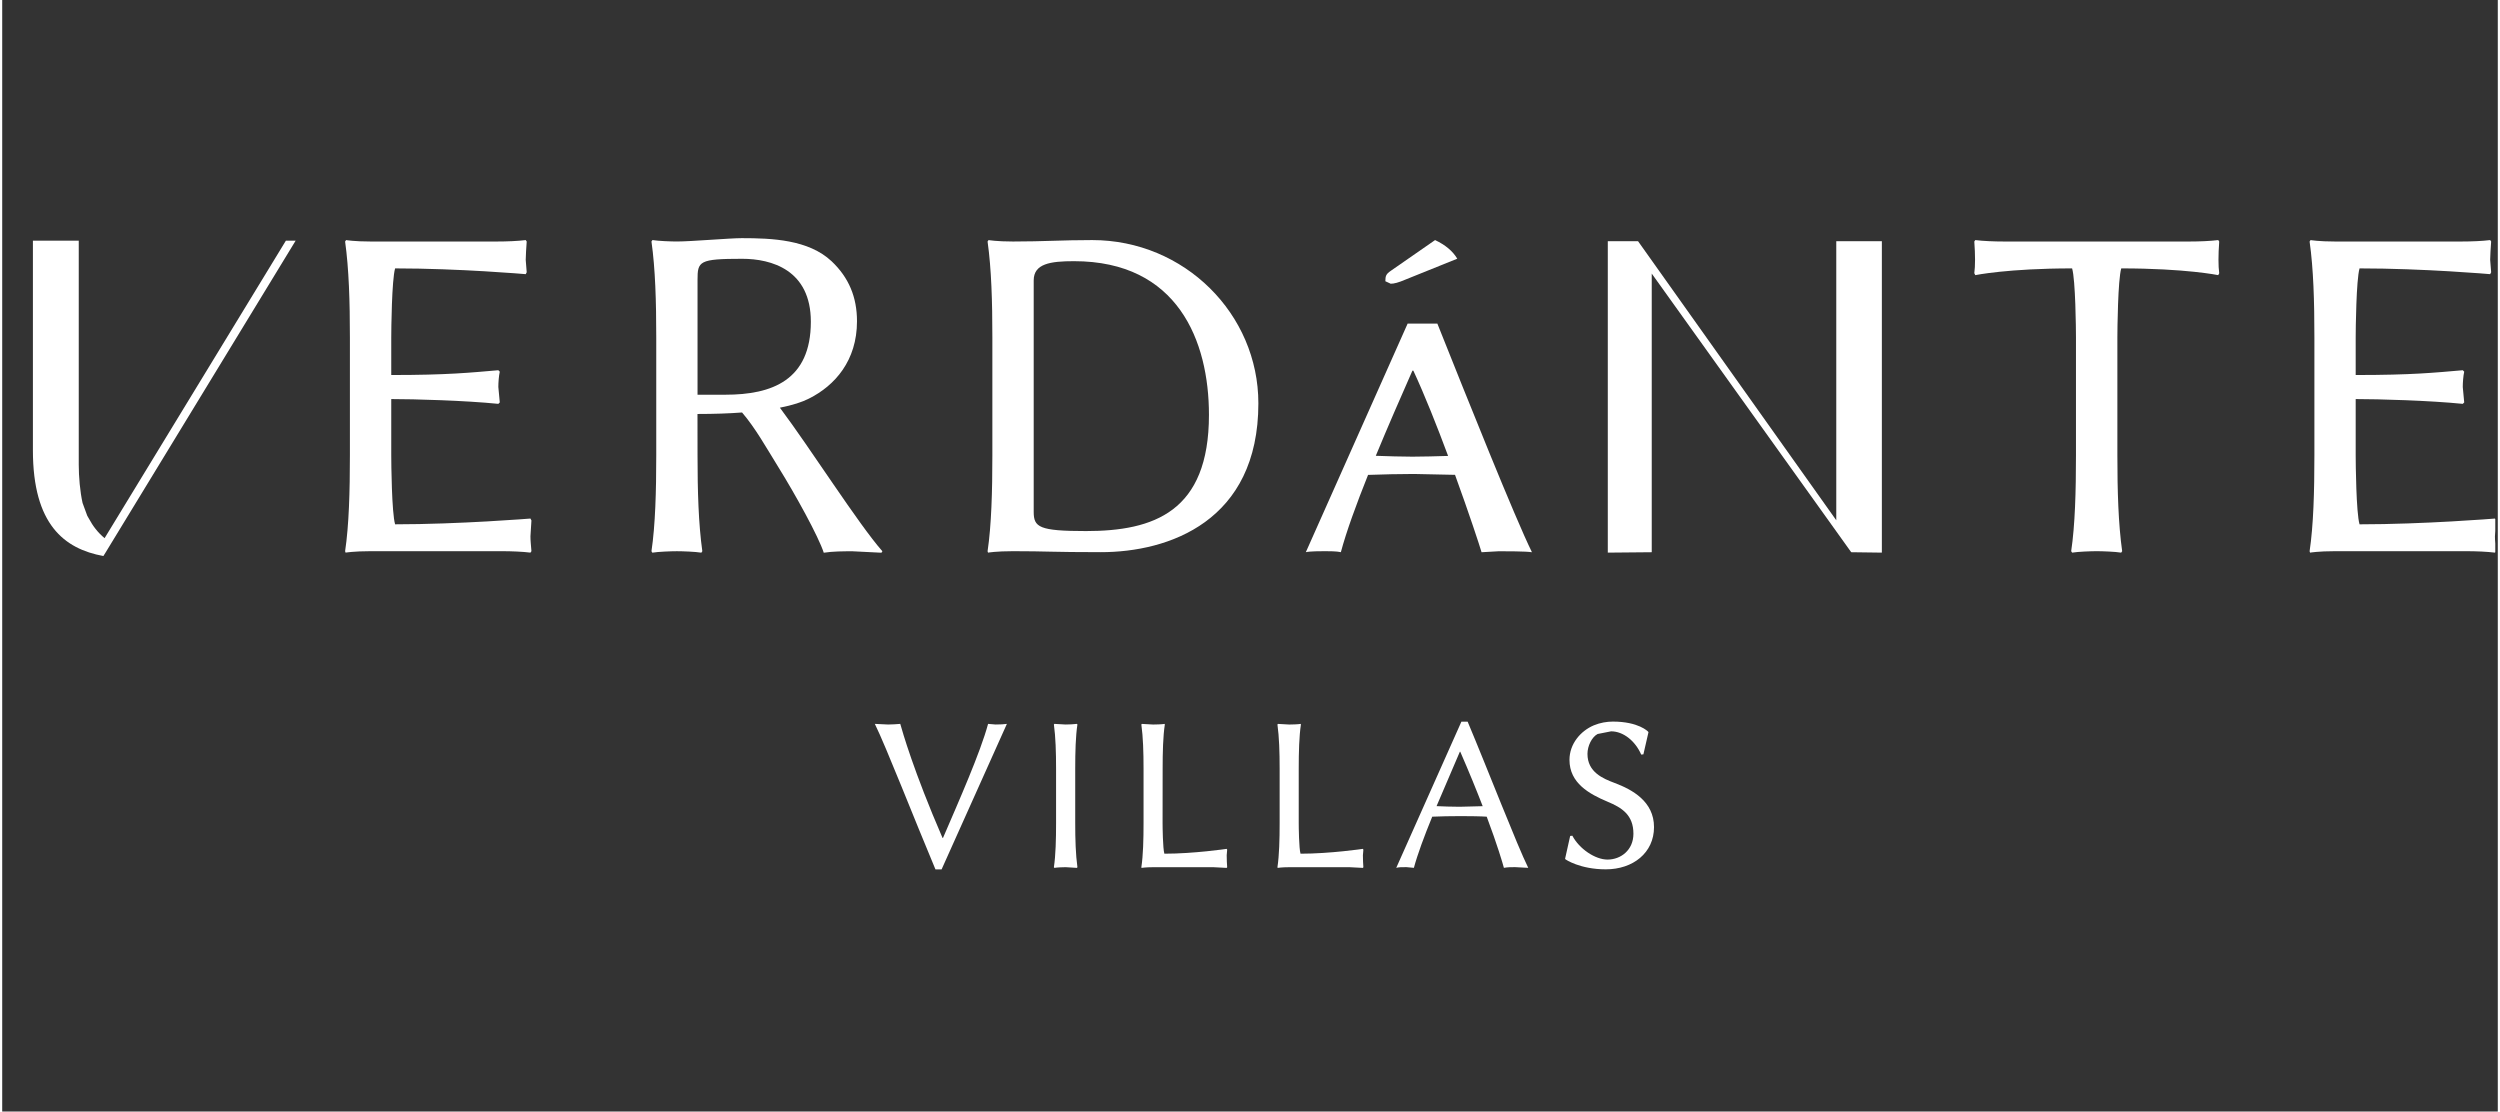 <svg xmlns="http://www.w3.org/2000/svg" xmlns:xlink="http://www.w3.org/1999/xlink" width="1273" viewBox="0 0 954.75 425.25" height="566" preserveAspectRatio="xMidYMid meet"><rect x="0" y="0" width="954.75" height="425.25" fill="#333333" stroke="none"/><defs><clipPath id="05bee31b6f"><path d="M 131 91.426 L 202.84 91.426 L 202.84 211.473 L 131 211.473 Z M 131 91.426 " clip-rule="nonzero"></path></clipPath><clipPath id="7667683ed2"><path d="M 150.293 200.59 C 174.914 200.59 202.094 198.383 202.094 198.383 L 202.469 199.113 L 202.094 205.18 C 202.094 207.012 202.273 208.289 202.469 210.871 L 202.094 211.422 C 199.16 211.047 194.926 210.871 191.066 210.871 L 140.918 210.871 C 134.5 210.871 131.367 211.422 131.367 211.422 L 131.188 210.871 C 132.668 200.945 133.02 187.906 133.02 174.137 L 133.02 129.133 C 133.02 115.367 132.645 102.855 131.188 92.398 L 131.562 91.848 C 131.562 91.848 134.695 92.398 140.941 92.398 L 189.254 92.398 C 193.117 92.398 197.332 92.223 200.285 91.848 L 200.66 92.398 C 200.484 94.98 200.285 97.914 200.285 99.395 L 200.66 104.16 L 200.285 104.887 C 200.285 104.887 174.938 102.68 150.316 102.68 C 149.035 107.094 148.84 126.023 148.84 129.133 L 148.84 143.473 C 170.504 143.473 178.977 142.566 189.809 141.641 L 190.359 142.191 C 189.984 143.848 189.809 146.43 189.809 148.062 L 190.359 153.953 L 189.809 154.504 C 177.121 153.223 157.664 152.672 148.84 152.672 L 148.84 174.137 C 148.84 177.27 149.016 196.18 150.316 200.59 " clip-rule="nonzero"></path></clipPath><clipPath id="6442cd8323"><path d="M 11.324 92 L 112.387 92 L 112.387 213 L 11.324 213 Z M 11.324 92 " clip-rule="nonzero"></path></clipPath><clipPath id="d13642e338"><path d="M 38.707 212.723 C 23.77 209.965 11.746 200.699 11.746 172.285 L 11.746 92.07 L 29.285 92.07 L 29.285 177.801 C 29.285 182.344 29.77 188.039 30.742 192.406 L 32.527 197.281 C 32.859 197.766 33.016 198.25 33.168 198.406 C 34.625 201.164 36.59 203.766 39.168 205.887 L 108.531 92.07 L 112.262 92.07 L 39.523 211.422 Z M 38.707 212.723 " clip-rule="nonzero"></path></clipPath><clipPath id="446b054450"><path d="M 248.391 91.109 L 336.75 91.109 L 336.75 211.574 L 248.391 211.574 Z M 248.391 91.109 " clip-rule="nonzero"></path></clipPath><clipPath id="4c13214300"><path d="M 266.016 174.152 C 266.016 187.918 266.391 200.426 267.848 210.883 L 267.473 211.438 C 265.266 211.062 260.305 210.883 258.098 210.883 C 255.891 210.883 250.926 211.062 248.719 211.438 L 248.391 210.883 C 249.867 200.957 250.223 187.918 250.223 174.152 L 250.223 129.145 C 250.223 115.355 249.867 102.871 248.391 92.391 L 248.766 91.84 C 250.973 92.215 255.934 92.391 258.141 92.391 C 263.633 92.391 278.328 91.109 282.918 91.109 C 294.5 91.109 308.465 91.664 317.289 99.934 C 323.906 106.18 327.02 113.703 327.02 122.902 C 327.02 137.969 318.57 147.523 308.641 152.488 C 306.059 153.809 302.441 155 297.52 155.973 C 309.148 171.461 327.57 200.516 336.746 210.906 L 336.371 211.457 L 325.34 210.906 C 321.855 210.906 317.816 210.906 314.309 211.457 C 312.281 205.215 303.477 189.242 296.859 178.586 C 292.184 171.039 288.211 163.848 283.051 157.805 C 278.086 158.18 272.438 158.379 265.996 158.379 Z M 266.016 107.105 L 266.016 151.008 L 276.672 151.008 C 294.5 151.008 309.367 145.492 309.367 123.078 C 309.367 103.246 294.301 99.008 283.094 99.008 C 266.57 99.008 266.016 99.934 266.016 107.082 " clip-rule="nonzero"></path></clipPath><clipPath id="517a74b280"><path d="M 333.742 276.836 L 384.449 276.836 L 384.449 332.703 L 333.742 332.703 Z M 333.742 276.836 " clip-rule="nonzero"></path></clipPath><clipPath id="4ef1667982"><path d="M 377.172 276.938 L 380.062 277.18 C 381.762 277.18 383.352 277.09 384.367 276.938 L 359.391 332.598 L 357.031 332.598 C 349.242 314.09 338.078 285.477 333.844 276.938 L 338.918 277.18 C 340.219 277.18 342.16 277.07 343.574 276.938 C 344.41 279.871 348.625 294.875 359.746 320.574 L 359.922 320.574 C 365.965 306.523 374.262 287.812 377.172 276.938 " clip-rule="nonzero"></path></clipPath><clipPath id="d80c343bd3"><path d="M 402.059 276.836 L 411.469 276.836 L 411.469 332.094 L 402.059 332.094 Z M 402.059 276.836 " clip-rule="nonzero"></path></clipPath><clipPath id="9c26d86303"><path d="M 402.367 277.18 L 402.523 276.938 L 406.848 277.18 C 407.863 277.18 410.133 277.09 411.172 276.938 L 411.348 277.18 C 410.664 281.656 410.508 287.77 410.508 294.102 L 410.508 314.84 C 410.508 321.195 410.684 326.93 411.348 331.762 L 411.172 332.027 L 406.848 331.762 C 405.832 331.762 403.539 331.848 402.523 332.027 L 402.348 331.762 C 403.031 327.195 403.184 321.195 403.184 314.84 L 403.184 294.102 C 403.184 287.746 403.008 281.988 402.348 277.18 " clip-rule="nonzero"></path></clipPath><clipPath id="c199463203"><path d="M 529 91.328 L 556.848 91.328 L 556.848 109 L 529 109 Z M 529 91.328 " clip-rule="nonzero"></path></clipPath><clipPath id="a7c02f6e7c"><path d="M 556.672 98.973 L 536.969 106.914 C 534.102 108.148 532.449 108.547 531.211 108.547 L 529.16 107.598 C 529.16 105.547 529.426 104.863 531.211 103.629 L 548.18 91.848 C 552.082 93.676 554.93 96.039 556.672 98.973 " clip-rule="nonzero"></path></clipPath><clipPath id="571cd9738d"><path d="M 376.461 91.328 L 481 91.328 L 481 211.957 L 376.461 211.957 Z M 376.461 91.328 " clip-rule="nonzero"></path></clipPath><clipPath id="0b3961c933"><path d="M 417.02 91.848 C 452.297 91.848 480.578 120.129 480.578 154.305 C 480.578 199.488 446.23 211.246 420.328 211.246 C 401.398 211.246 399.746 210.871 386.707 210.871 C 380.285 210.871 377.152 211.422 377.152 211.422 L 376.977 210.895 C 378.453 200.965 378.809 187.926 378.809 174.16 L 378.809 129.133 C 378.809 115.363 378.453 102.879 376.977 92.398 L 377.352 91.848 C 377.352 91.848 380.484 92.398 386.727 92.398 C 398.488 92.398 405.281 91.848 417.043 91.848 M 414.637 203.172 C 440.539 203.172 461.672 195.824 461.672 158.715 C 461.672 130.434 449.738 99.922 410.047 99.922 C 401.047 99.922 394.625 100.848 394.625 107.27 L 394.625 195.824 C 394.625 201.691 396.656 203.172 414.66 203.172 " clip-rule="nonzero"></path></clipPath><clipPath id="d3f5b18efd"><path d="M 498.195 123.422 L 585.621 123.422 L 585.621 211.406 L 498.195 211.406 Z M 498.195 123.422 " clip-rule="nonzero"></path></clipPath><clipPath id="0b70db8119"><path d="M 512.152 211.246 C 510.496 210.871 507.562 210.871 506.082 210.871 C 504.605 210.871 500.391 210.871 498.738 211.246 L 537.676 123.812 L 549.059 123.812 C 560.645 152.848 578.645 197.855 585.242 211.27 C 583.035 210.895 574.762 210.895 572.578 210.895 L 565.961 211.27 C 565.277 208.863 561.172 196.398 555.812 181.66 L 540.059 181.328 C 535.426 181.328 527.551 181.484 522.543 181.684 C 518.062 192.891 514.223 203.414 512.129 211.27 M 539.883 141.816 L 539.508 141.816 C 535.16 151.68 530.133 163.152 525.5 174.379 C 529.711 174.535 535.625 174.711 539.508 174.711 C 543.301 174.711 548.773 174.559 553.164 174.426 C 548.949 163.086 544.23 151.191 539.883 141.84 " clip-rule="nonzero"></path></clipPath><clipPath id="c595999d89"><path d="M 435.523 276.719 L 468.672 276.719 L 468.672 332.273 L 435.523 332.273 Z M 435.523 276.719 " clip-rule="nonzero"></path></clipPath><clipPath id="3d72b93bf7"><path d="M 443.93 314.848 C 443.93 316.281 444.02 324.578 444.613 326.605 C 455.953 326.605 468.461 324.754 468.461 324.754 L 468.641 325.082 L 468.461 327.203 C 468.461 328.902 468.551 330.598 468.641 331.77 L 468.461 332.035 L 463.387 331.77 L 440.289 331.77 C 437.422 331.77 435.879 332.035 435.879 332.035 L 435.812 331.77 C 436.496 327.203 436.648 321.199 436.648 314.848 L 436.648 294.109 C 436.648 287.754 436.473 281.996 435.812 277.188 L 435.988 276.945 L 440.312 277.188 C 441.328 277.188 443.688 277.121 444.703 276.945 L 444.789 277.188 C 444.105 281.668 443.953 287.777 443.953 294.109 Z M 443.93 314.848 " clip-rule="nonzero"></path></clipPath><clipPath id="b7f9d748f3"><path d="M 487.703 276.719 L 520.852 276.719 L 520.852 332.273 L 487.703 332.273 Z M 487.703 276.719 " clip-rule="nonzero"></path></clipPath><clipPath id="cc9ef9ee7d"><path d="M 496.016 314.848 C 496.016 316.281 496.105 324.578 496.703 326.605 C 508.043 326.605 520.57 324.754 520.57 324.754 L 520.75 325.082 L 520.57 327.203 C 520.57 328.902 520.66 330.598 520.75 331.77 L 520.57 332.035 L 515.496 331.77 L 492.379 331.77 C 489.508 331.77 487.965 332.035 487.965 332.035 L 487.875 331.77 C 488.559 327.203 488.715 321.199 488.715 314.848 L 488.715 294.109 C 488.715 287.754 488.539 281.996 487.875 277.188 L 488.055 276.945 L 492.379 277.188 C 493.391 277.188 495.754 277.121 496.766 276.945 L 496.855 277.188 C 496.172 281.668 496.016 287.777 496.016 294.109 Z M 496.016 314.848 " clip-rule="nonzero"></path></clipPath><clipPath id="4ba7219a02"><path d="M 533.133 276 L 584 276 L 584 332.273 L 533.133 332.273 Z M 533.133 276 " clip-rule="nonzero"></path></clipPath><clipPath id="6c032e35ed"><path d="M 540.074 332.012 L 537.207 331.746 C 535.355 331.746 534.34 331.746 533.324 332.012 L 558.254 276.086 L 560.637 276.086 C 568.426 294.617 579.586 323.473 583.824 332.012 L 578.75 331.746 C 577.316 331.746 575.969 331.746 574.512 332.012 C 574.004 330.137 572.086 323.516 567.938 312.441 C 565.887 312.289 561.23 312.223 558.012 312.223 C 555.098 312.223 549.207 312.309 547.09 312.441 C 544.066 319.832 541.465 326.828 540.074 332.012 M 557.836 287.602 L 557.656 287.602 L 548.746 308.406 C 550.598 308.516 555.121 308.648 557.57 308.648 L 566.395 308.426 C 564.121 302.535 561.297 295.566 557.812 287.578 " clip-rule="nonzero"></path></clipPath><clipPath id="0074bb425f"><path d="M 597.895 276 L 631.965 276 L 631.965 332.887 L 597.895 332.887 Z M 597.895 276 " clip-rule="nonzero"></path></clipPath><clipPath id="7b24c3dc45"><path d="M 624.062 318.973 C 624.062 311.781 619.672 309 614.16 306.707 C 607.145 303.75 599.598 299.602 599.598 290.711 C 599.598 284.535 603.898 279.613 608.906 277.496 C 611.355 276.48 613.895 276.062 616.188 276.062 C 626.094 276.062 629.645 279.879 629.645 279.879 L 629.82 280.121 L 627.879 288.594 L 627.043 288.684 C 624.746 283.43 620.18 279.789 615.527 279.789 L 610.363 280.805 C 608.156 281.977 606.48 285.371 606.48 288.418 C 606.48 295.434 612.48 297.883 616.805 299.516 C 623.645 302.074 631.941 306.617 631.941 316.438 C 631.941 326.254 623.91 332.586 613.496 332.586 C 603.59 332.586 598.098 328.789 598.098 328.789 L 597.922 328.527 L 599.863 319.812 L 600.699 319.723 C 603.324 324.73 609.414 328.855 614.16 328.855 C 619.145 328.855 624.062 325.305 624.062 318.949 " clip-rule="nonzero"></path></clipPath><clipPath id="08fb33d72a"><path d="M 614.258 92.285 L 719.52 92.285 L 719.52 211.473 L 614.258 211.473 Z M 614.258 92.285 " clip-rule="nonzero"></path></clipPath><clipPath id="787d2627d3"><path d="M 625.84 92.285 L 701.668 199.043 L 701.668 92.285 L 719.117 92.285 L 719.117 211.422 L 707.383 211.266 L 631.07 104.664 L 631.07 211.266 L 614.258 211.422 L 614.258 92.285 Z M 625.84 92.285 " clip-rule="nonzero"></path></clipPath><clipPath id="f3425eac0c"><path d="M 754.477 91.848 L 848.531 91.848 L 848.531 211.523 L 754.477 211.523 Z M 754.477 91.848 " clip-rule="nonzero"></path></clipPath><clipPath id="1cc9a9d44c"><path d="M 791.961 102.68 C 767.34 102.68 754.852 105.262 754.852 105.262 L 754.477 104.512 C 754.852 101.777 754.852 97.539 754.477 92.398 L 754.852 91.848 C 757.785 92.223 762.023 92.398 765.883 92.398 L 836.766 92.398 C 840.629 92.398 844.844 92.223 847.797 91.848 L 848.172 92.398 C 847.797 97.539 847.797 101.777 848.172 104.535 L 847.797 105.262 C 847.797 105.262 835.312 102.68 810.691 102.68 C 809.41 107.094 809.211 126 809.211 129.133 L 809.211 174.141 C 809.211 187.906 809.586 200.414 811.043 210.871 L 810.668 211.426 C 808.461 211.051 803.496 210.871 801.293 210.871 C 799.086 210.871 794.121 211.051 791.914 211.426 L 791.539 210.871 C 793.02 200.945 793.371 187.906 793.371 174.141 L 793.371 129.133 C 793.371 126 793.195 107.094 791.895 102.68 " clip-rule="nonzero"></path></clipPath><clipPath id="b14b37b3e4"><path d="M 882.754 91.848 L 953.785 91.848 L 953.785 211.578 L 882.754 211.578 Z M 882.754 91.848 " clip-rule="nonzero"></path></clipPath><clipPath id="f6beeee30d"><path d="M 901.859 200.594 C 926.48 200.594 953.66 198.387 953.66 198.387 L 954.035 199.113 L 953.66 205.18 C 953.66 207.012 953.84 208.293 954.035 210.871 L 953.66 211.426 C 950.727 211.051 946.492 210.871 942.629 210.871 L 892.484 210.871 C 886.043 210.871 882.93 211.426 882.93 211.426 L 882.754 210.895 C 884.234 200.969 884.586 187.93 884.586 174.16 L 884.586 129.133 C 884.586 115.367 884.234 102.859 882.754 92.398 L 883.129 91.848 C 883.129 91.848 886.238 92.398 892.504 92.398 L 940.82 92.398 C 944.684 92.398 948.895 92.223 951.832 91.848 L 952.207 92.398 C 952.027 94.98 951.832 97.914 951.832 99.395 L 952.207 104.16 L 951.832 104.887 C 951.832 104.887 926.48 102.68 901.859 102.68 C 900.582 107.094 900.383 126.023 900.383 129.133 L 900.383 143.473 C 922.07 143.473 930.52 142.57 941.352 141.641 L 941.902 142.195 C 941.527 143.848 941.352 146.43 941.352 148.062 L 941.902 153.953 L 941.352 154.504 C 928.688 153.227 909.207 152.672 900.383 152.672 L 900.383 174.141 C 900.383 177.273 900.559 196.18 901.859 200.594 " clip-rule="nonzero"></path></clipPath></defs><g clip-path="url(#05bee31b6f)"><g clip-path="url(#7667683ed2)"><path fill="#ffffff" d="M 0.715 80.816 L 213.449 80.816 L 213.449 223.754 L 0.715 223.754 Z M 0.715 80.816 " fill-opacity="1" fill-rule="nonzero"></path></g></g><g clip-path="url(#6442cd8323)"><g clip-path="url(#d13642e338)"><path fill="#ffffff" d="M 0.715 80.816 L 213.449 80.816 L 213.449 223.754 L 0.715 223.754 Z M 0.715 80.816 " fill-opacity="1" fill-rule="nonzero"></path></g></g><g clip-path="url(#446b054450)"><g clip-path="url(#4c13214300)"><path fill="#ffffff" d="M 248.391 91.109 L 336.75 91.109 L 336.75 211.574 L 248.391 211.574 Z M 248.391 91.109 " fill-opacity="1" fill-rule="nonzero"></path></g></g><g clip-path="url(#517a74b280)"><g clip-path="url(#4ef1667982)"><path fill="#ffffff" d="M 322.812 265.906 L 422.398 265.906 L 422.398 343.633 L 322.812 343.633 Z M 322.812 265.906 " fill-opacity="1" fill-rule="nonzero"></path></g></g><g clip-path="url(#d80c343bd3)"><g clip-path="url(#9c26d86303)"><path fill="#ffffff" d="M 322.812 265.906 L 422.398 265.906 L 422.398 343.633 L 322.812 343.633 Z M 322.812 265.906 " fill-opacity="1" fill-rule="nonzero"></path></g></g><g clip-path="url(#c199463203)"><g clip-path="url(#a7c02f6e7c)"><path fill="#ffffff" d="M 365.945 80.816 L 596.137 80.816 L 596.137 222.473 L 365.945 222.473 Z M 365.945 80.816 " fill-opacity="1" fill-rule="nonzero"></path></g></g><g clip-path="url(#571cd9738d)"><g clip-path="url(#0b3961c933)"><path fill="#ffffff" d="M 365.945 80.816 L 596.137 80.816 L 596.137 222.473 L 365.945 222.473 Z M 365.945 80.816 " fill-opacity="1" fill-rule="nonzero"></path></g></g><g clip-path="url(#d3f5b18efd)"><g clip-path="url(#0b70db8119)"><path fill="#ffffff" d="M 365.945 80.816 L 596.137 80.816 L 596.137 222.473 L 365.945 222.473 Z M 365.945 80.816 " fill-opacity="1" fill-rule="nonzero"></path></g></g><g clip-path="url(#c595999d89)"><g clip-path="url(#3d72b93bf7)"><path fill="#ffffff" d="M 424.781 265.055 L 643.016 265.055 L 643.016 343.633 L 424.781 343.633 Z M 424.781 265.055 " fill-opacity="1" fill-rule="nonzero"></path></g></g><g clip-path="url(#b7f9d748f3)"><g clip-path="url(#cc9ef9ee7d)"><path fill="#ffffff" d="M 424.781 265.055 L 643.016 265.055 L 643.016 343.633 L 424.781 343.633 Z M 424.781 265.055 " fill-opacity="1" fill-rule="nonzero"></path></g></g><g clip-path="url(#4ba7219a02)"><g clip-path="url(#6c032e35ed)"><path fill="#ffffff" d="M 424.781 265.055 L 643.016 265.055 L 643.016 343.633 L 424.781 343.633 Z M 424.781 265.055 " fill-opacity="1" fill-rule="nonzero"></path></g></g><g clip-path="url(#0074bb425f)"><g clip-path="url(#7b24c3dc45)"><path fill="#ffffff" d="M 424.781 265.055 L 643.016 265.055 L 643.016 343.633 L 424.781 343.633 Z M 424.781 265.055 " fill-opacity="1" fill-rule="nonzero"></path></g></g><g clip-path="url(#08fb33d72a)"><g clip-path="url(#787d2627d3)"><path fill="#ffffff" d="M 614.258 92.285 L 719.109 92.285 L 719.109 211.473 L 614.258 211.473 Z M 614.258 92.285 " fill-opacity="1" fill-rule="nonzero"></path></g></g><g clip-path="url(#f3425eac0c)"><g clip-path="url(#1cc9a9d44c)"><path fill="#ffffff" d="M 754.477 91.848 L 848.168 91.848 L 848.168 211.523 L 754.477 211.523 Z M 754.477 91.848 " fill-opacity="1" fill-rule="nonzero"></path></g></g><g clip-path="url(#b14b37b3e4)"><g clip-path="url(#f6beeee30d)"><path fill="#ffffff" d="M 882.754 91.848 L 954.035 91.848 L 954.035 211.578 L 882.754 211.578 Z M 882.754 91.848 " fill-opacity="1" fill-rule="nonzero"></path></g></g></svg>